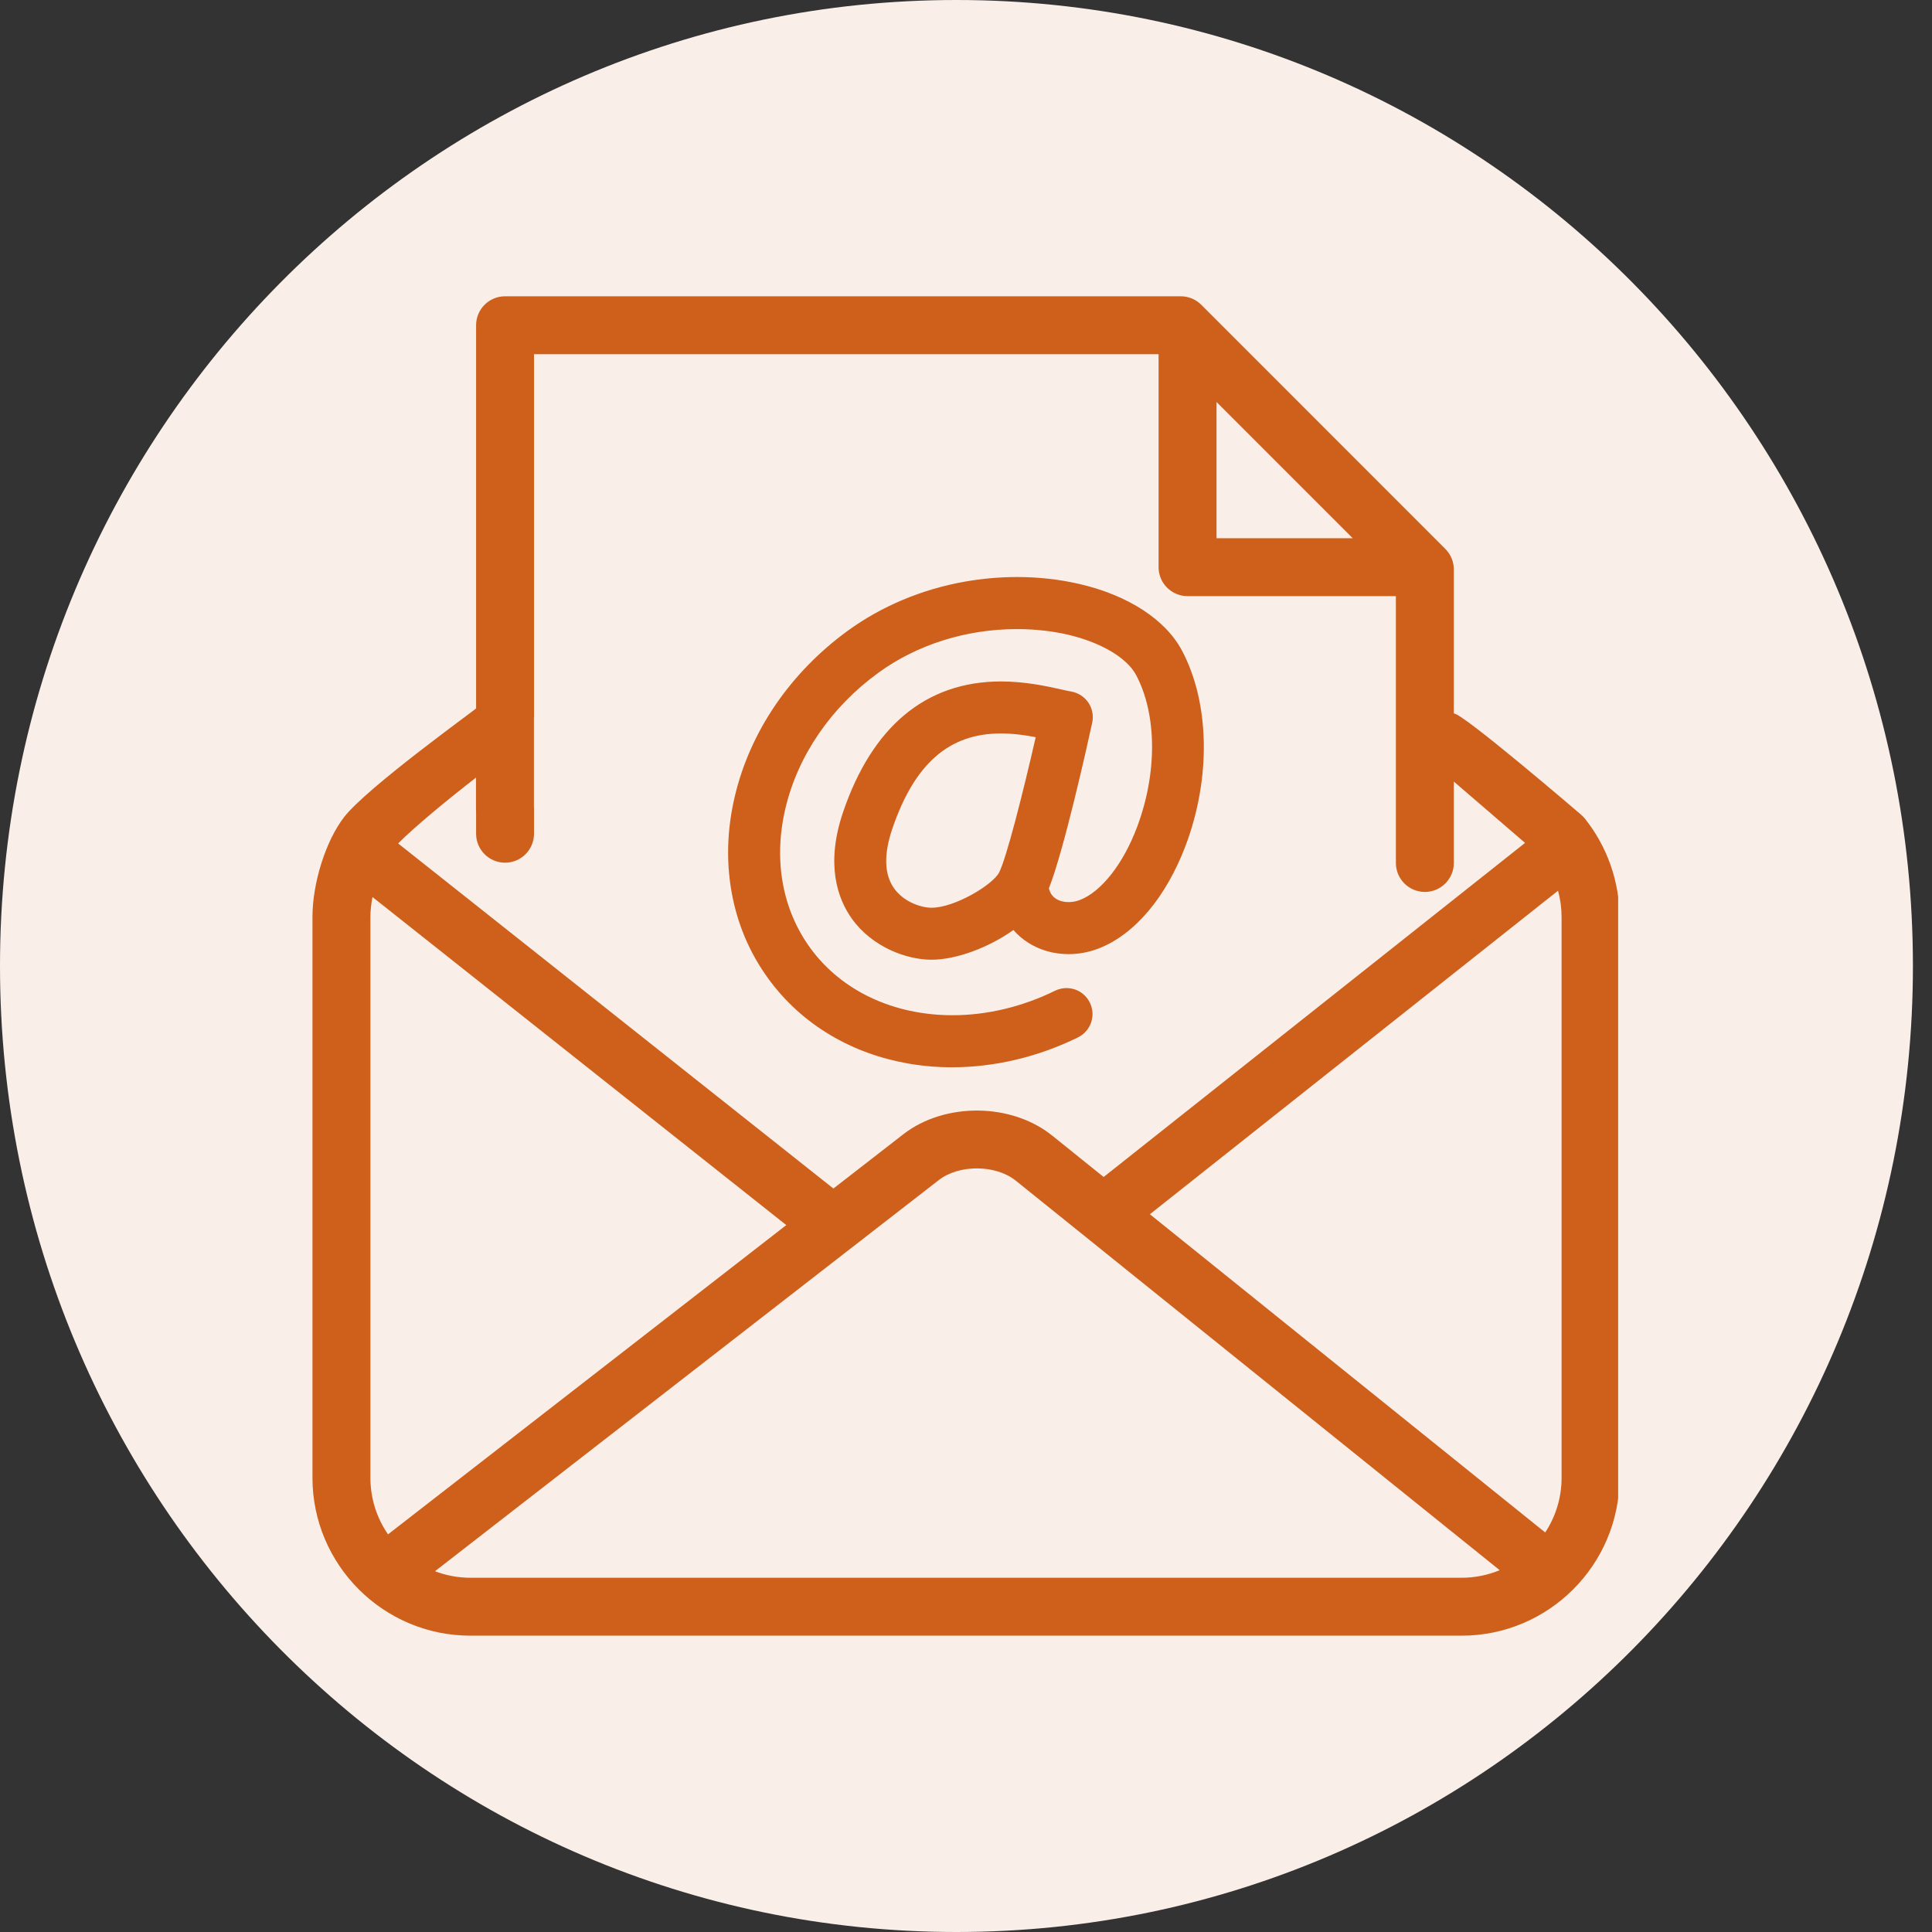 <svg xmlns="http://www.w3.org/2000/svg" xmlns:xlink="http://www.w3.org/1999/xlink" width="500" zoomAndPan="magnify" viewBox="0 0 375 375" height="500" preserveAspectRatio="xMidYMid meet" version="1.0">
  <rect x="0" y="0" width="375" height="375" fill="#333333" stroke="none"/>
  <title>VanishPost Temporary Email Service Logo</title>
  <desc>The official logo of VanishPost, a secure temporary email service that provides disposable email addresses that expire in 15 minutes.</desc><defs><clipPath id="77a0b0d521"><path d="M 0 0 L 371.297 0 L 371.297 375 L 0 375 Z M 0 0 " clip-rule="nonzero"/></clipPath><clipPath id="06c280e5c6"><path d="M 185.648 0 C 83.117 0 0 83.945 0 187.5 C 0 291.055 83.117 375 185.648 375 C 288.18 375 371.297 291.055 371.297 187.5 C 371.297 83.945 288.18 0 185.648 0 Z M 185.648 0 " clip-rule="nonzero"/></clipPath><clipPath id="2cb6b0ec31"><path d="M 60.648 57.512 L 314.082 57.512 L 314.082 317.484 L 60.648 317.484 Z M 60.648 57.512 " clip-rule="nonzero"/></clipPath></defs><g clip-path="url(#77a0b0d521)"><g clip-path="url(#06c280e5c6)"><path fill="#faefe8" d="M 0 0 L 371.297 0 L 371.297 375.648 L 0 375.648 Z M 0 0 " fill-opacity="1" fill-rule="nonzero"/></g></g><g clip-path="url(#2cb6b0ec31)"><path fill="#ce601c" d="M 303.102 286.824 C 303.102 290.746 301.934 294.395 299.926 297.449 L 297.816 295.754 L 223.191 235.684 L 302.41 172.887 C 302.867 174.535 303.102 176.258 303.102 178.012 Z M 283.688 306.242 L 91.309 306.242 C 88.887 306.242 86.57 305.789 84.43 304.977 L 86.582 303.305 L 164.254 242.996 L 182.227 229.047 C 186.172 225.98 193.297 226.039 197.176 229.176 L 202.297 233.301 C 202.324 233.324 202.355 233.348 202.383 233.367 L 206.742 236.875 L 213.781 242.539 L 214.254 242.922 L 214.367 243.012 C 214.395 243.035 214.422 243.059 214.449 243.082 L 289.266 303.305 L 290.77 304.516 L 291.086 304.773 C 288.805 305.719 286.309 306.242 283.688 306.242 Z M 75.316 297.816 C 73.16 294.691 71.895 290.902 71.895 286.824 L 71.895 178.012 C 71.895 176.762 72.047 175.434 72.297 174.113 L 152.617 237.789 L 76.961 296.539 Z M 92.387 150.938 L 92.387 157.078 C 92.387 157.246 92.398 157.414 92.41 157.586 L 92.41 161.824 C 92.41 164.93 94.93 167.449 98.035 167.449 C 101.078 167.449 103.555 165.027 103.648 162.004 C 103.648 161.945 103.656 161.887 103.656 161.824 L 103.656 157.055 C 103.656 156.883 103.648 156.719 103.633 156.547 L 103.633 139.418 C 103.648 139.25 103.656 139.078 103.656 138.906 L 103.656 68.75 L 224.879 68.75 L 224.879 110.086 C 224.879 113.191 227.398 115.711 230.504 115.711 L 270.941 115.711 L 270.941 167.5 C 270.941 170.605 273.461 173.125 276.566 173.125 C 279.672 173.125 282.188 170.605 282.188 167.5 L 282.188 151.703 L 296.012 163.605 L 214.219 228.453 L 209.52 224.676 C 209.492 224.652 209.465 224.629 209.434 224.605 L 204.238 220.422 C 196.336 214.043 183.371 213.926 175.34 220.152 L 161.766 230.691 L 77.277 163.711 C 80.664 160.297 87.289 154.887 92.387 150.938 Z M 236.125 78.027 L 262.555 104.465 L 236.125 104.465 Z M 307.633 158.898 C 307.41 158.625 307.172 158.375 306.906 158.148 C 306.906 158.148 283.742 138.266 282.188 138.492 L 282.188 110.523 C 282.188 109.031 281.598 107.602 280.543 106.551 L 233.16 59.152 C 232.102 58.098 230.672 57.508 229.184 57.508 L 98.035 57.508 C 94.93 57.508 92.41 60.023 92.41 63.129 L 92.41 137.496 C 92.398 137.66 71.223 152.848 66.781 158.609 C 63.227 163.215 60.648 171.375 60.648 178.012 L 60.648 286.824 C 60.648 303.73 74.402 317.484 91.309 317.484 L 283.688 317.484 C 300.594 317.484 314.348 303.73 314.348 286.824 L 314.348 178.012 C 314.348 171.121 311.965 164.332 307.633 158.898 " fill-opacity="1" fill-rule="nonzero"/></g><path fill="#ce601c" d="M 193.926 169.348 C 192.707 171.727 185.32 176.191 180.801 176.191 C 178.961 176.191 175.516 175.191 173.559 172.453 C 171.617 169.742 171.504 165.832 173.211 160.824 C 177.516 148.227 184.203 142.363 194.27 142.363 C 196.68 142.363 199.004 142.695 201.031 143.086 C 198.453 154.359 195.316 166.645 193.926 169.348 Z M 184.781 207.16 C 193.051 207.16 201.508 205.152 209.23 201.359 C 210.441 200.766 211.348 199.734 211.785 198.461 C 212.219 197.188 212.133 195.816 211.535 194.605 C 210.68 192.867 208.945 191.785 207.004 191.785 C 206.242 191.785 205.473 191.965 204.781 192.301 C 198.453 195.414 191.578 197.055 184.898 197.055 C 184.895 197.055 184.895 197.055 184.895 197.055 C 173.391 197.055 163.332 192.309 157.297 184.039 C 151.789 176.48 150.078 166.797 152.484 156.766 C 154.934 146.566 161.316 137.273 170.461 130.605 C 177.973 125.125 187.535 122.105 197.387 122.105 C 200.805 122.105 204.215 122.48 207.25 123.184 C 213.676 124.676 218.766 127.688 220.531 131.047 C 224.57 138.719 224.645 150 220.719 160.488 C 218.051 167.621 213.801 173.059 209.633 174.676 C 208.918 174.953 208.148 175.098 207.406 175.098 C 206.473 175.098 205.602 174.867 204.953 174.441 C 204.25 173.98 203.801 173.316 203.59 172.426 C 206.52 165.051 211.082 144.473 212 140.277 C 212.289 138.953 212.023 137.539 211.27 136.406 C 210.52 135.277 209.32 134.488 207.984 134.238 C 207.469 134.148 206.82 134.004 206.07 133.836 C 203.09 133.176 199.008 132.27 194.27 132.27 C 187 132.27 180.688 134.469 175.512 138.809 C 170.453 143.043 166.469 149.352 163.664 157.562 C 160.148 167.855 162.641 174.535 165.352 178.324 C 169.281 183.82 175.941 186.281 180.801 186.281 C 185.598 186.281 191.855 183.953 196.703 180.516 C 197.496 181.426 198.414 182.223 199.434 182.891 C 201.75 184.398 204.5 185.199 207.395 185.199 C 209.391 185.199 211.371 184.824 213.281 184.086 C 220.254 181.379 226.41 174.062 230.168 164.023 C 235.07 150.926 234.797 136.484 229.461 126.348 C 226.27 120.289 219.012 115.555 209.531 113.355 C 205.656 112.457 201.582 112 197.41 112 C 194.051 112 190.652 112.301 187.312 112.887 C 178.965 114.355 171.082 117.664 164.516 122.453 C 153.363 130.586 145.586 142.004 142.617 154.602 C 141.148 160.82 140.93 167 141.969 172.965 C 143.055 179.215 145.469 184.941 149.148 189.984 C 152.367 194.398 156.406 198.074 161.152 200.898 C 165.695 203.602 170.766 205.461 176.215 206.418 C 178.996 206.91 181.879 207.16 184.781 207.16 " fill-opacity="1" fill-rule="nonzero"/></svg>
